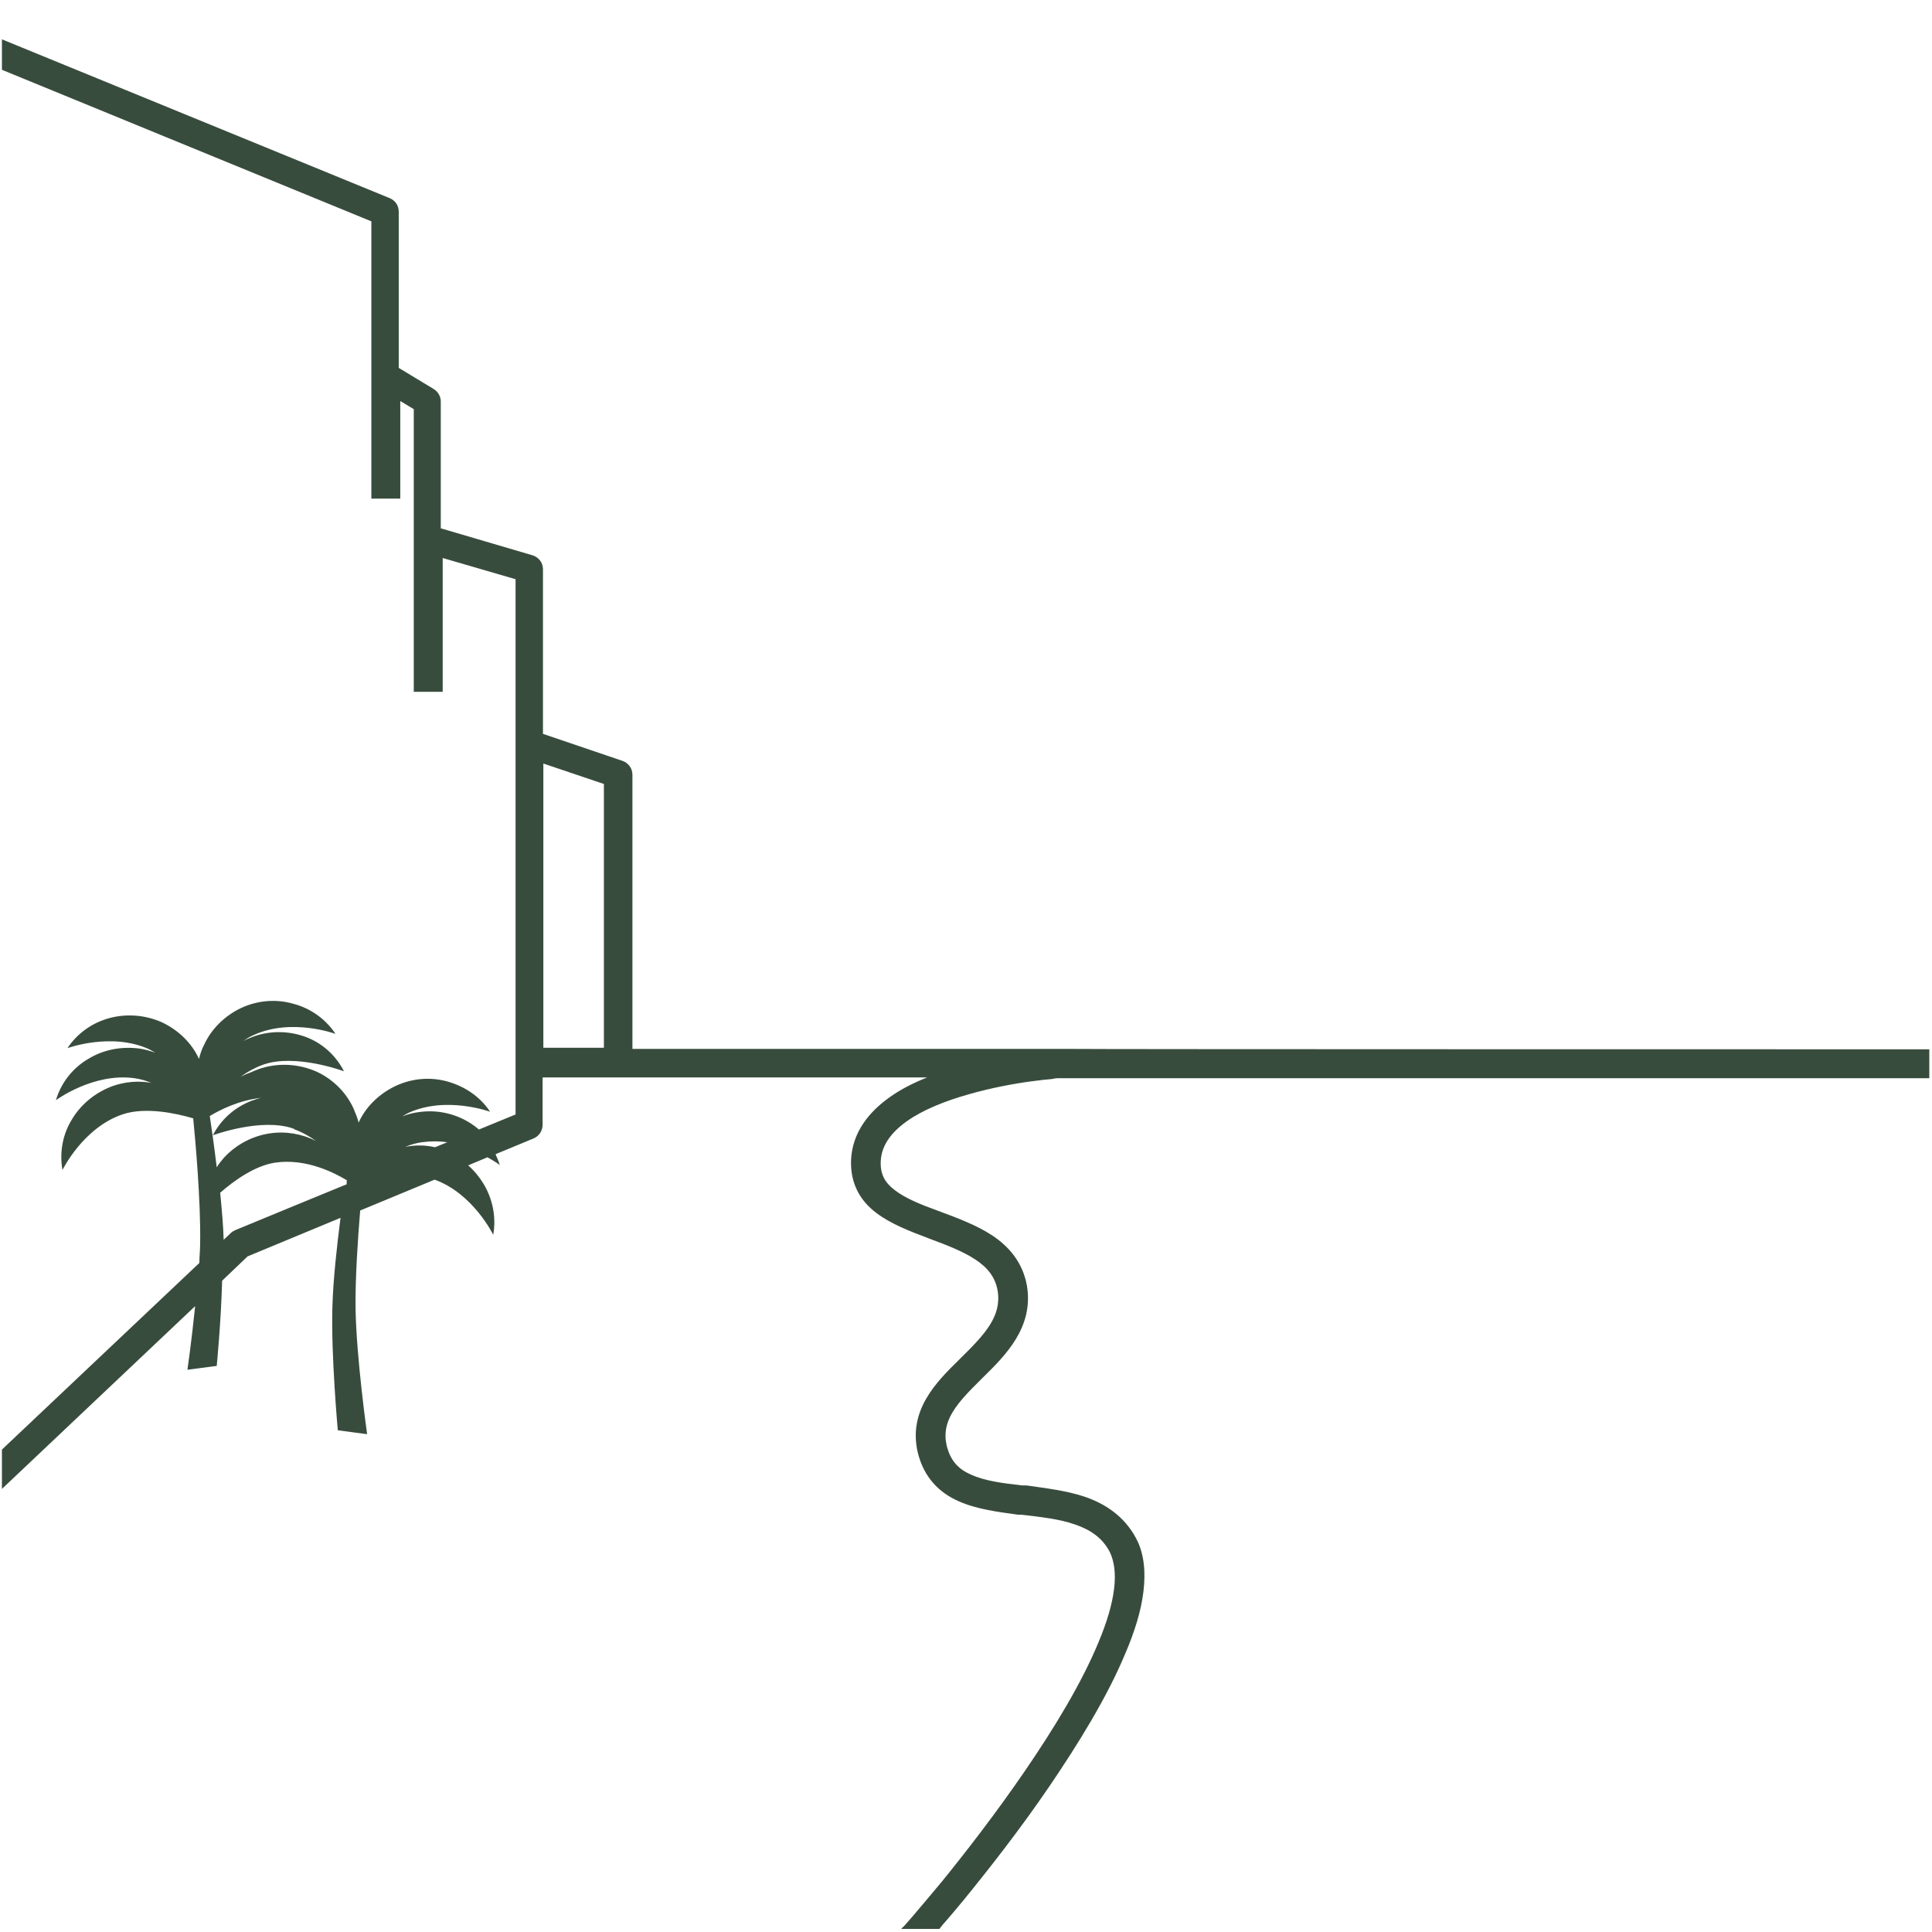 <?xml version="1.0" encoding="UTF-8"?>
<svg id="Layer_1" xmlns="http://www.w3.org/2000/svg" version="1.1" viewBox="0 0 501 501">
  <!-- Generator: Adobe Illustrator 29.1.0, SVG Export Plug-In . SVG Version: 2.1.0 Build 142)  -->
  <defs>
    <style>
      .st0 {
        fill: #384c3d;
        fill-rule: evenodd;
      }
    </style>
  </defs>
  <path class="st0" d="M.5,10.2l100.6,41.2c1.4.6,2.3,1.9,2.3,3.5v40.5l9.1,5.5c1.1.7,1.8,1.9,1.8,3.2v32.9l23.8,7c1.6.5,2.7,1.9,2.7,3.6v42.7l20.6,7c1.5.5,2.6,1.9,2.6,3.6v71.1h114.4c0,.1,221.9.1,221.9.1v7.5h-225.9c-.3,0-.8,0-1.5.2-1.3.1-3.2.3-5.4.6-4.5.6-10.5,1.7-16.4,3.4-6,1.7-11.8,4-16,7-4.2,3-6.5,6.4-6.7,10.2-.2,3.5,1.1,5.7,3.6,7.6,2.7,2.1,6.6,3.7,11.3,5.4l.8.3c4.3,1.6,9.1,3.4,13.1,6,4.4,2.9,8,7,9.1,13.1,1.8,10.8-5.6,18.1-11.3,23.7l-.6.6c-6.4,6.3-10.4,10.8-8.9,17.2,1,4,3.1,6.1,6.3,7.5,3.5,1.6,8,2.2,13.3,2.8h1.1c4.8.7,10.2,1.3,15,2.9,5.3,1.8,10.3,5,13.4,10.8,2.2,4.1,2.5,9,1.9,13.9-.6,5-2.3,10.4-4.7,16-4.6,11.1-12.1,23.3-19.8,34.6-7.7,11.3-15.9,21.7-22.1,29.3-2.3,2.8-3.6,4.3-4.9,5.8-.5.5-.9,1.1-1.4,1.7h-9.8s0,0,0,0v-.2c.1,0,.7-.6.7-.6.5-.6,1.2-1.4,2.1-2.4,1.8-2.1,4.4-5.2,7.5-8.9,6.1-7.5,14.1-17.8,21.7-28.9,7.6-11.1,14.7-22.8,19-33.2,2.2-5.2,3.6-9.9,4.1-14,.5-4.1,0-7.2-1.1-9.5-1.9-3.7-5-5.8-9.1-7.2-4-1.4-8.7-1.9-13.7-2.5h-.9c-5.1-.7-10.8-1.4-15.5-3.5-5-2.2-9-6.1-10.6-12.6-2.6-11,4.9-18.4,10.6-24l.3-.3c6.4-6.3,10.9-11,9.8-17.7-.6-3.5-2.6-6-5.8-8.1-3.2-2.1-7.3-3.7-11.9-5.4l-.5-.2c-4.5-1.7-9.5-3.6-13.3-6.5-4.1-3.1-6.8-7.6-6.5-13.9.4-7,4.6-12.2,9.9-16,2.9-2.1,6.3-3.8,9.8-5.2h-99.7v12.3c0,1.5-.9,2.9-2.3,3.5l-9.9,4.1c.4.9.8,1.8,1.1,2.8,0,0-1.2-.9-3.2-2l-5,2.1c1.6,1.4,2.9,3,4,4.8,2.4,4,3.3,8.7,2.5,13.2,0,0-5.2-10.7-15.2-14.3l-19.3,8c-.6,7.2-1.3,17.6-1.2,25.4.2,12.8,3,32.6,3,32.6l-7.6-1s-1.8-19.6-1.4-32.2c.2-7,1.2-15.9,2.1-22.9l-24.1,10-6.6,6.3c-.3,10.9-1.4,22.1-1.4,22.1l-7.6,1s1.1-7.6,2-16.5L.5,386.1v-10.2s51.2-48.4,51.2-48.4c0-1.7.2-3.4.2-5,.2-11.1-1.3-27.5-1.8-32.5-4.1-1.2-12.3-3.1-18.4-1-10.2,3.5-15.5,14.4-15.5,14.4-.8-4.5,0-9.2,2.5-13.2,2.4-4,6.2-7,10.6-8.6,3.2-1.1,6.7-1.4,9.9-.8-1.4-.6-2.9-1-4.3-1.2-10.7-1.5-20.4,5.7-20.4,5.7,1.3-4.4,4.2-8.2,8.2-10.6,4-2.5,8.7-3.4,13.4-2.8,1.4.2,2.8.6,4.2,1.1-.5-.3-1.1-.6-1.6-.9-9.8-4.5-21.2-.3-21.2-.3,2.5-3.8,6.4-6.6,10.9-7.8,4.5-1.2,9.3-.8,13.6,1.1,4.2,2,7.7,5.3,9.6,9.5.3-1.2.7-2.5,1.3-3.6,1.9-4.2,5.4-7.6,9.6-9.6,4.3-2,9.1-2.4,13.6-1.1,4.5,1.2,8.4,4,10.9,7.8,0,0-11.4-4.2-21.2.3-1,.4-1.9,1-2.8,1.6.9-.5,1.7-.8,2.7-1.2,4.4-1.6,9.3-1.5,13.6.1s7.8,4.8,9.9,8.9c0,0-12.6-4.7-21-1.7-2.2.8-4.1,1.9-5.8,3.1.8-.4,1.7-.8,2.6-1.1,1.1-.5,2.3-1,3.5-1.3,4.5-1.2,9.3-.8,13.6,1.1,4.3,2,7.7,5.4,9.6,9.6.5,1.2,1,2.4,1.3,3.6,1.9-4.2,5.4-7.5,9.6-9.5,4.3-2,9.1-2.4,13.6-1.1s8.4,4,10.9,7.8c0,0-11.4-4.2-21.2.3-.6.3-1.1.6-1.6.9,1.3-.5,2.7-.9,4.2-1.1,4.7-.7,9.4.3,13.4,2.8.8.5,1.6,1.1,2.3,1.7l9.5-3.9v-138.8l-18.9-5.5v34.7h-7.5v-39c0-.2,0-.5,0-.7v-33.6l-3.5-2.1v25.3h-7.5V57.4S.5,18.1.5,18.1v-7.9ZM156.6,271.8v-68.5l-15.7-5.3v73.7h15.7ZM109.4,296.2c2.3-.3,4.5-.3,6.6,0l-3.2,1.3c-2.5-.6-5.2-.6-7.7-.1,1.4-.6,2.9-1,4.3-1.2ZM89.9,306.2v.9c-.1,0-28.9,11.9-28.9,11.9-.4.2-.8.4-1.1.7l-1.9,1.8c-.1-3.7-.5-8-.9-12.2,3.4-3,8.9-7,14.2-7.8,8-1.2,15.4,2.6,18.7,4.6ZM76.2,292.8c2.2.8,4.1,1.9,5.8,3.1-3.7-1.9-7.9-2.6-12-2-4.7.7-8.9,3-12,6.4-.7.8-1.3,1.6-1.8,2.4-.7-6-1.5-11.1-1.8-13.3,2.5-1.5,7.5-4.1,13.3-4.7-.9.2-1.8.5-2.6.8-4.3,1.7-7.8,4.8-9.9,8.9,0,0,12.6-4.7,21-1.7Z"/>
</svg>